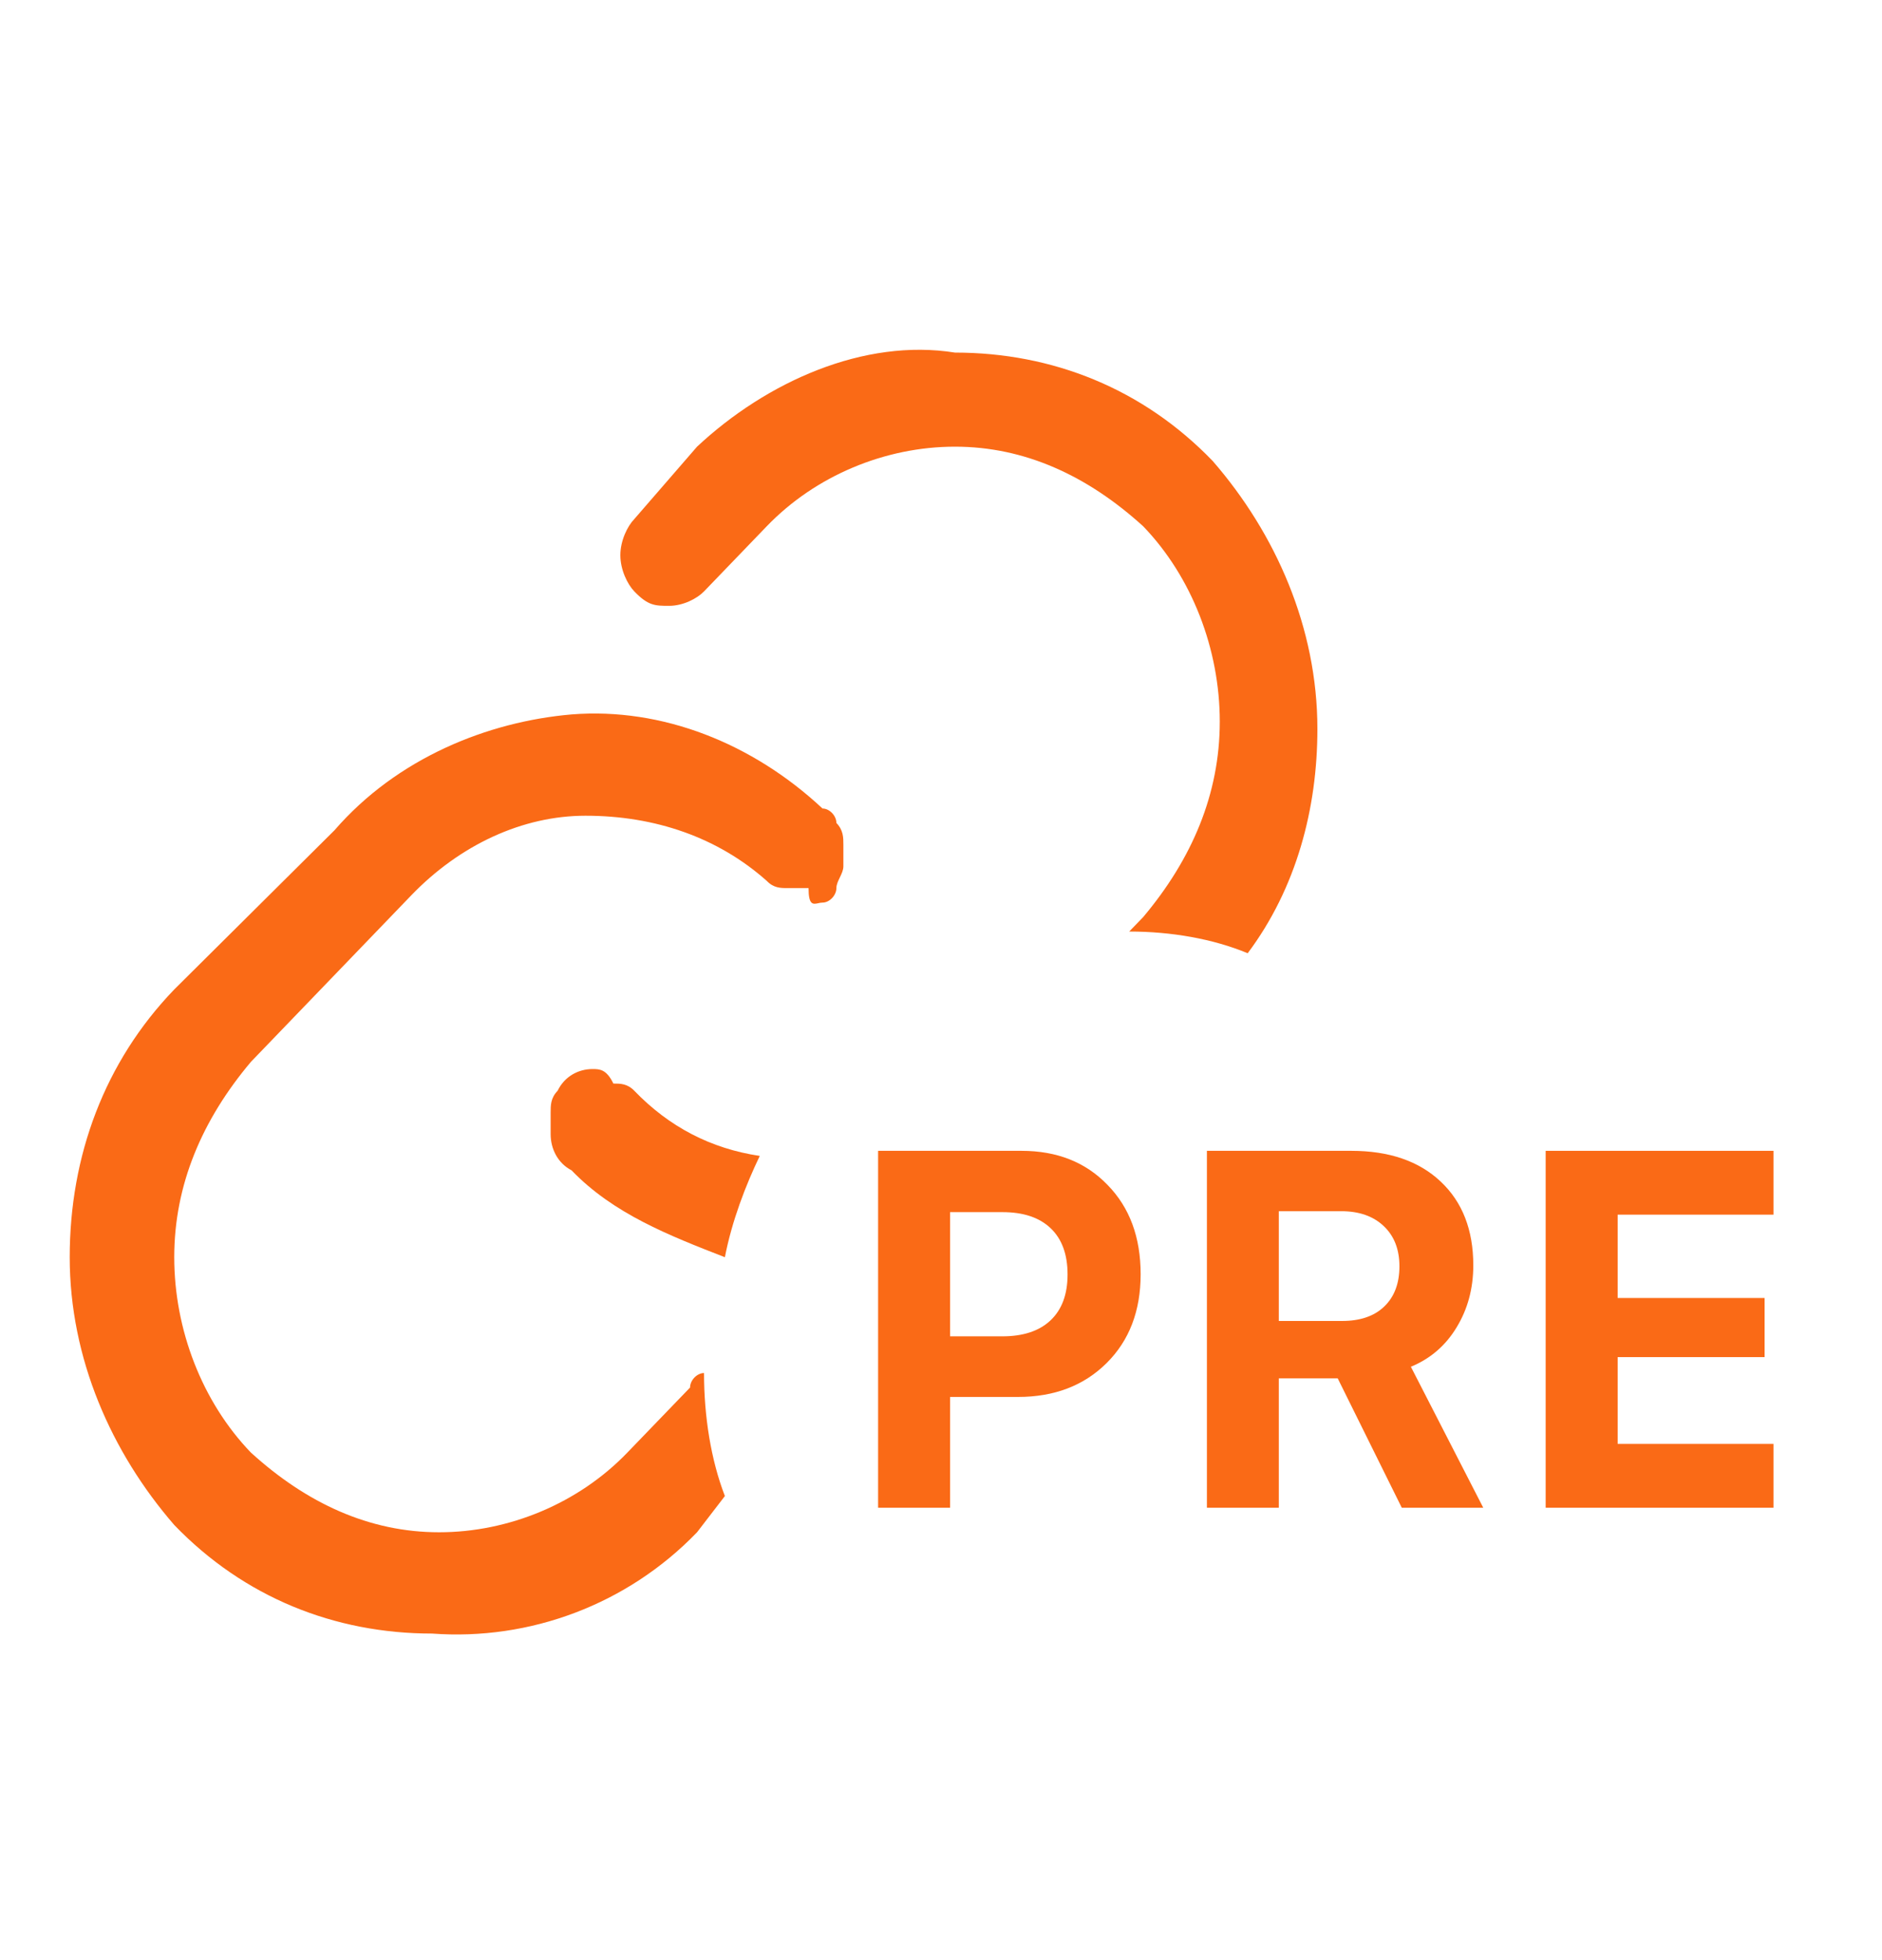 <svg width="24" height="25" viewBox="0 0 24 25" fill="none" xmlns="http://www.w3.org/2000/svg">
<path fill-rule="evenodd" clip-rule="evenodd" d="M8.533 7.727C8.711 7.727 8.889 7.635 8.978 7.543L9.778 6.712C10.4 6.066 11.289 5.697 12.178 5.697C13.066 5.697 13.867 6.066 14.578 6.712C15.2 7.358 15.555 8.281 15.555 9.204C15.555 10.127 15.2 10.958 14.578 11.697L14.4 11.881C14.933 11.881 15.466 11.973 15.911 12.158C16.533 11.327 16.8 10.312 16.8 9.297C16.8 8.004 16.267 6.804 15.466 5.881C14.578 4.958 13.422 4.497 12.178 4.497C11.022 4.312 9.778 4.866 8.889 5.697L8.089 6.62C8 6.712 7.911 6.897 7.911 7.081C7.911 7.266 8 7.45 8.089 7.543C8.266 7.727 8.355 7.727 8.533 7.727ZM7.555 13.635C7.378 13.635 7.2 13.727 7.111 13.912C7.022 14.004 7.022 14.097 7.022 14.189V14.466C7.022 14.65 7.111 14.835 7.289 14.927C7.822 15.481 8.533 15.758 9.244 16.035C9.333 15.573 9.511 15.112 9.689 14.743C9.066 14.65 8.533 14.373 8.089 13.912C8 13.82 7.911 13.82 7.822 13.82C7.733 13.635 7.644 13.635 7.555 13.635ZM10.666 11.327C10.666 11.42 10.578 11.512 10.489 11.512C10.47 11.512 10.452 11.516 10.434 11.52C10.367 11.534 10.311 11.546 10.311 11.327H10.044C9.955 11.327 9.866 11.327 9.778 11.235C9.155 10.681 8.355 10.404 7.466 10.404C6.666 10.404 5.866 10.774 5.244 11.42L3.2 13.543C2.578 14.281 2.222 15.112 2.222 16.035C2.222 16.958 2.578 17.881 3.2 18.527C3.911 19.174 4.711 19.543 5.6 19.543C6.489 19.543 7.378 19.174 8 18.527L8.8 17.697C8.8 17.604 8.889 17.512 8.978 17.512C8.978 18.066 9.066 18.62 9.244 19.081L8.889 19.543C8 20.466 6.755 20.927 5.511 20.835C4.266 20.835 3.111 20.373 2.222 19.45C1.422 18.527 0.889 17.327 0.889 16.035C0.889 14.743 1.333 13.543 2.222 12.62L4.266 10.589C5.066 9.666 6.222 9.204 7.289 9.112C8.444 9.02 9.6 9.481 10.489 10.312C10.578 10.312 10.666 10.404 10.666 10.496C10.755 10.589 10.755 10.681 10.755 10.774V11.05C10.755 11.097 10.733 11.143 10.711 11.189C10.689 11.235 10.666 11.281 10.666 11.327Z" fill="#FA6A16"/>
<path d="M11.198 14.678H13.027C13.479 14.678 13.845 14.823 14.124 15.113C14.406 15.401 14.546 15.781 14.546 16.252C14.546 16.719 14.402 17.097 14.112 17.385C13.822 17.673 13.445 17.817 12.982 17.817H12.116V19.23H11.198V14.678ZM12.116 15.46V17.044H12.781C13.046 17.044 13.251 16.977 13.395 16.842C13.541 16.705 13.614 16.51 13.614 16.255C13.614 15.999 13.542 15.802 13.398 15.665C13.254 15.528 13.05 15.46 12.784 15.46H12.116Z" fill="#FA6A16"/>
<path d="M16.308 15.448V16.848H17.114C17.345 16.848 17.524 16.787 17.651 16.665C17.781 16.541 17.846 16.37 17.846 16.151C17.846 15.934 17.779 15.763 17.645 15.637C17.512 15.511 17.331 15.448 17.105 15.448H16.308ZM16.308 17.58V19.23H15.391V14.678H17.232C17.714 14.678 18.094 14.808 18.371 15.069C18.649 15.33 18.788 15.686 18.788 16.139C18.788 16.433 18.717 16.697 18.575 16.93C18.435 17.162 18.241 17.329 17.992 17.432L18.915 19.23H17.876L17.059 17.58H16.308Z" fill="#FA6A16"/>
<path d="M22.616 18.416V19.23H19.711V14.678H22.616V15.492H20.629V16.555H22.503V17.309H20.629V18.416H22.616Z" fill="#FA6A16"/>
</svg>
